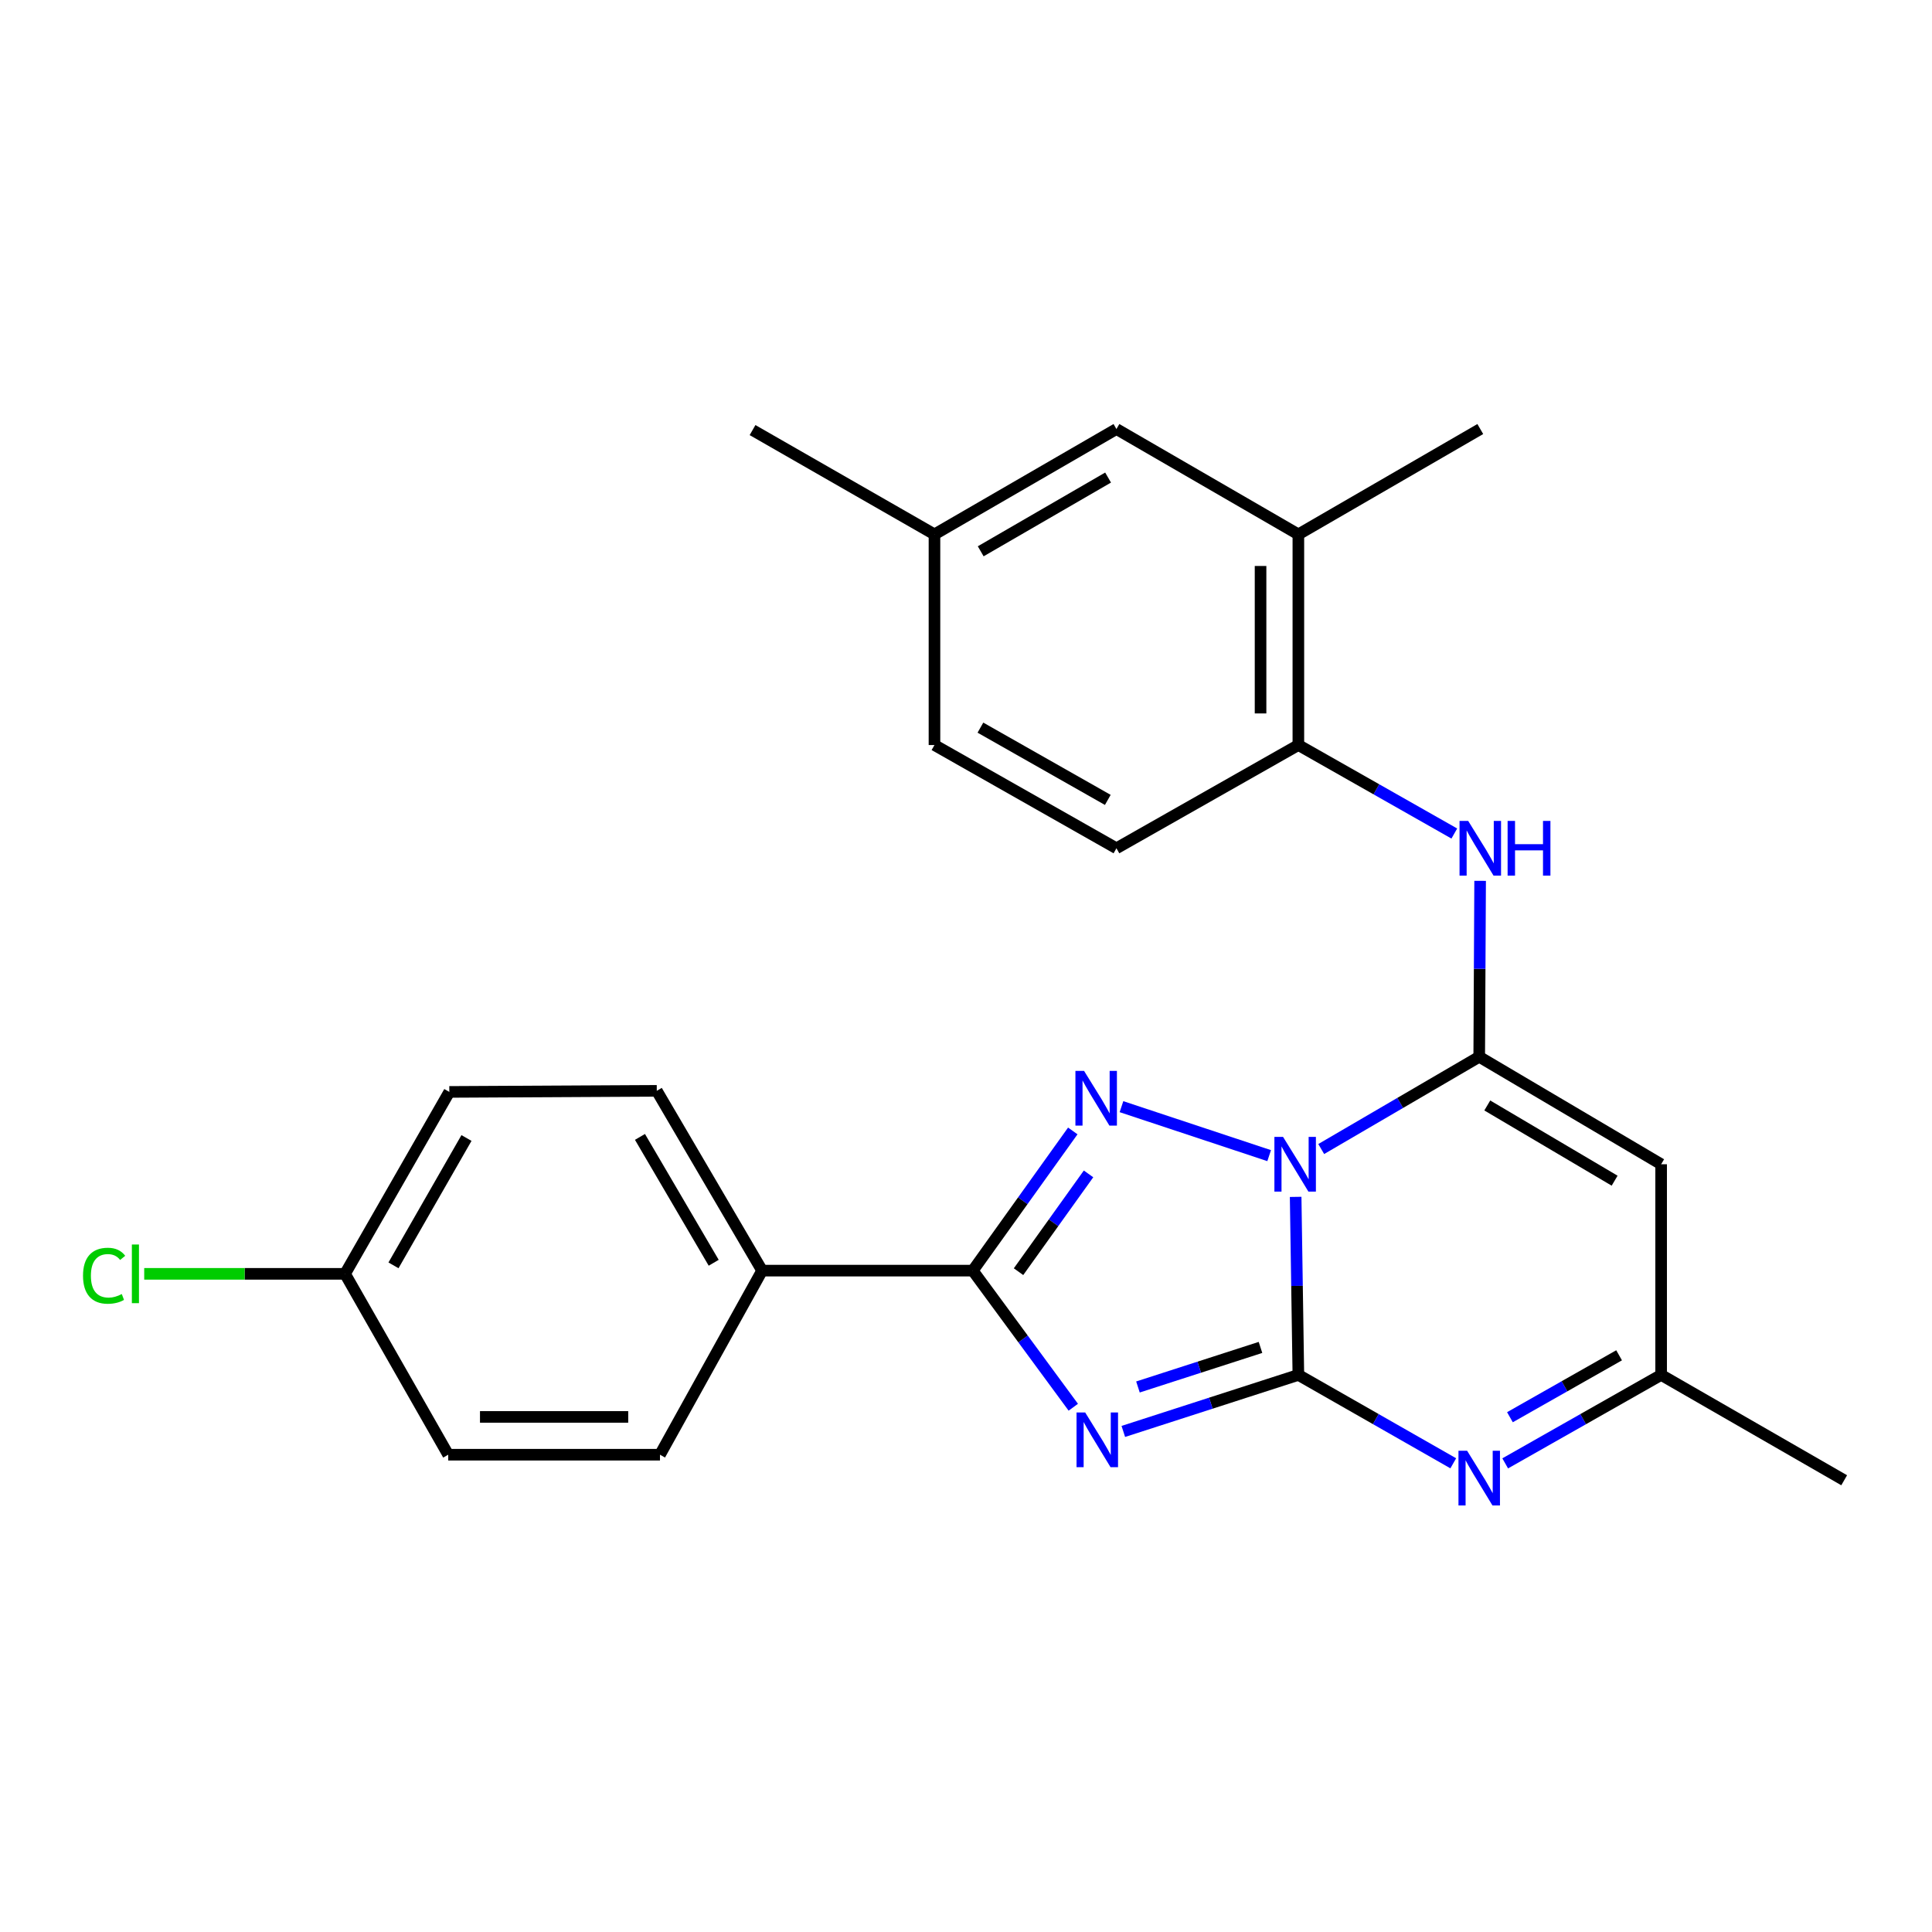 <?xml version='1.0' encoding='iso-8859-1'?>
<svg version='1.1' baseProfile='full'
              xmlns='http://www.w3.org/2000/svg'
                      xmlns:rdkit='http://www.rdkit.org/xml'
                      xmlns:xlink='http://www.w3.org/1999/xlink'
                  xml:space='preserve'
width='1000px' height='1000px' viewBox='0 0 1000 1000'>
<!-- END OF HEADER -->
<rect style='opacity:1.0;fill:#FFFFFF;stroke:none' width='1000' height='1000' x='0' y='0'> </rect>
<path class='bond-0' d='M 670.625,619.503 L 671.328,665.578' style='fill:none;fill-rule:evenodd;stroke:#0000FF;stroke-width:6px;stroke-linecap:butt;stroke-linejoin:miter;stroke-opacity:1' />
<path class='bond-0' d='M 671.328,665.578 L 672.031,711.654' style='fill:none;fill-rule:evenodd;stroke:#000000;stroke-width:6px;stroke-linecap:butt;stroke-linejoin:miter;stroke-opacity:1' />
<path class='bond-2' d='M 683.866,594.736 L 724.753,570.865' style='fill:none;fill-rule:evenodd;stroke:#0000FF;stroke-width:6px;stroke-linecap:butt;stroke-linejoin:miter;stroke-opacity:1' />
<path class='bond-2' d='M 724.753,570.865 L 765.641,546.994' style='fill:none;fill-rule:evenodd;stroke:#000000;stroke-width:6px;stroke-linecap:butt;stroke-linejoin:miter;stroke-opacity:1' />
<path class='bond-3' d='M 656.915,598.156 L 580.474,572.81' style='fill:none;fill-rule:evenodd;stroke:#0000FF;stroke-width:6px;stroke-linecap:butt;stroke-linejoin:miter;stroke-opacity:1' />
<path class='bond-1' d='M 672.031,711.654 L 626.728,726.281' style='fill:none;fill-rule:evenodd;stroke:#000000;stroke-width:6px;stroke-linecap:butt;stroke-linejoin:miter;stroke-opacity:1' />
<path class='bond-1' d='M 626.728,726.281 L 581.426,740.909' style='fill:none;fill-rule:evenodd;stroke:#0000FF;stroke-width:6px;stroke-linecap:butt;stroke-linejoin:miter;stroke-opacity:1' />
<path class='bond-1' d='M 652.427,697.419 L 620.715,707.658' style='fill:none;fill-rule:evenodd;stroke:#000000;stroke-width:6px;stroke-linecap:butt;stroke-linejoin:miter;stroke-opacity:1' />
<path class='bond-1' d='M 620.715,707.658 L 589.003,717.898' style='fill:none;fill-rule:evenodd;stroke:#0000FF;stroke-width:6px;stroke-linecap:butt;stroke-linejoin:miter;stroke-opacity:1' />
<path class='bond-5' d='M 672.031,711.654 L 712.119,734.528' style='fill:none;fill-rule:evenodd;stroke:#000000;stroke-width:6px;stroke-linecap:butt;stroke-linejoin:miter;stroke-opacity:1' />
<path class='bond-5' d='M 712.119,734.528 L 752.206,757.403' style='fill:none;fill-rule:evenodd;stroke:#0000FF;stroke-width:6px;stroke-linecap:butt;stroke-linejoin:miter;stroke-opacity:1' />
<path class='bond-25' d='M 555.534,728.381 L 529.523,693.027' style='fill:none;fill-rule:evenodd;stroke:#0000FF;stroke-width:6px;stroke-linecap:butt;stroke-linejoin:miter;stroke-opacity:1' />
<path class='bond-25' d='M 529.523,693.027 L 503.512,657.673' style='fill:none;fill-rule:evenodd;stroke:#000000;stroke-width:6px;stroke-linecap:butt;stroke-linejoin:miter;stroke-opacity:1' />
<path class='bond-6' d='M 765.641,546.994 L 859.805,602.616' style='fill:none;fill-rule:evenodd;stroke:#000000;stroke-width:6px;stroke-linecap:butt;stroke-linejoin:miter;stroke-opacity:1' />
<path class='bond-6' d='M 769.812,572.187 L 835.727,611.123' style='fill:none;fill-rule:evenodd;stroke:#000000;stroke-width:6px;stroke-linecap:butt;stroke-linejoin:miter;stroke-opacity:1' />
<path class='bond-7' d='M 765.641,546.994 L 765.875,501.459' style='fill:none;fill-rule:evenodd;stroke:#000000;stroke-width:6px;stroke-linecap:butt;stroke-linejoin:miter;stroke-opacity:1' />
<path class='bond-7' d='M 765.875,501.459 L 766.109,455.924' style='fill:none;fill-rule:evenodd;stroke:#0000FF;stroke-width:6px;stroke-linecap:butt;stroke-linejoin:miter;stroke-opacity:1' />
<path class='bond-4' d='M 555.275,585.37 L 529.393,621.521' style='fill:none;fill-rule:evenodd;stroke:#0000FF;stroke-width:6px;stroke-linecap:butt;stroke-linejoin:miter;stroke-opacity:1' />
<path class='bond-4' d='M 529.393,621.521 L 503.512,657.673' style='fill:none;fill-rule:evenodd;stroke:#000000;stroke-width:6px;stroke-linecap:butt;stroke-linejoin:miter;stroke-opacity:1' />
<path class='bond-4' d='M 563.423,607.607 L 545.306,632.913' style='fill:none;fill-rule:evenodd;stroke:#0000FF;stroke-width:6px;stroke-linecap:butt;stroke-linejoin:miter;stroke-opacity:1' />
<path class='bond-4' d='M 545.306,632.913 L 527.189,658.22' style='fill:none;fill-rule:evenodd;stroke:#000000;stroke-width:6px;stroke-linecap:butt;stroke-linejoin:miter;stroke-opacity:1' />
<path class='bond-10' d='M 503.512,657.673 L 394.475,657.673' style='fill:none;fill-rule:evenodd;stroke:#000000;stroke-width:6px;stroke-linecap:butt;stroke-linejoin:miter;stroke-opacity:1' />
<path class='bond-26' d='M 779.087,757.441 L 819.446,734.548' style='fill:none;fill-rule:evenodd;stroke:#0000FF;stroke-width:6px;stroke-linecap:butt;stroke-linejoin:miter;stroke-opacity:1' />
<path class='bond-26' d='M 819.446,734.548 L 859.805,711.654' style='fill:none;fill-rule:evenodd;stroke:#000000;stroke-width:6px;stroke-linecap:butt;stroke-linejoin:miter;stroke-opacity:1' />
<path class='bond-26' d='M 781.539,733.551 L 809.79,717.526' style='fill:none;fill-rule:evenodd;stroke:#0000FF;stroke-width:6px;stroke-linecap:butt;stroke-linejoin:miter;stroke-opacity:1' />
<path class='bond-26' d='M 809.79,717.526 L 838.042,701.5' style='fill:none;fill-rule:evenodd;stroke:#000000;stroke-width:6px;stroke-linecap:butt;stroke-linejoin:miter;stroke-opacity:1' />
<path class='bond-8' d='M 859.805,602.616 L 859.805,711.654' style='fill:none;fill-rule:evenodd;stroke:#000000;stroke-width:6px;stroke-linecap:butt;stroke-linejoin:miter;stroke-opacity:1' />
<path class='bond-9' d='M 752.749,431.435 L 712.39,408.532' style='fill:none;fill-rule:evenodd;stroke:#0000FF;stroke-width:6px;stroke-linecap:butt;stroke-linejoin:miter;stroke-opacity:1' />
<path class='bond-9' d='M 712.39,408.532 L 672.031,385.629' style='fill:none;fill-rule:evenodd;stroke:#000000;stroke-width:6px;stroke-linecap:butt;stroke-linejoin:miter;stroke-opacity:1' />
<path class='bond-22' d='M 859.805,711.654 L 954.545,766.178' style='fill:none;fill-rule:evenodd;stroke:#000000;stroke-width:6px;stroke-linecap:butt;stroke-linejoin:miter;stroke-opacity:1' />
<path class='bond-11' d='M 672.031,385.629 L 672.031,276.592' style='fill:none;fill-rule:evenodd;stroke:#000000;stroke-width:6px;stroke-linecap:butt;stroke-linejoin:miter;stroke-opacity:1' />
<path class='bond-11' d='M 652.461,369.273 L 652.461,292.947' style='fill:none;fill-rule:evenodd;stroke:#000000;stroke-width:6px;stroke-linecap:butt;stroke-linejoin:miter;stroke-opacity:1' />
<path class='bond-13' d='M 672.031,385.629 L 577.867,439.066' style='fill:none;fill-rule:evenodd;stroke:#000000;stroke-width:6px;stroke-linecap:butt;stroke-linejoin:miter;stroke-opacity:1' />
<path class='bond-14' d='M 394.475,657.673 L 339.95,564.607' style='fill:none;fill-rule:evenodd;stroke:#000000;stroke-width:6px;stroke-linecap:butt;stroke-linejoin:miter;stroke-opacity:1' />
<path class='bond-14' d='M 369.41,653.606 L 331.244,588.46' style='fill:none;fill-rule:evenodd;stroke:#000000;stroke-width:6px;stroke-linecap:butt;stroke-linejoin:miter;stroke-opacity:1' />
<path class='bond-15' d='M 394.475,657.673 L 341.603,752.957' style='fill:none;fill-rule:evenodd;stroke:#000000;stroke-width:6px;stroke-linecap:butt;stroke-linejoin:miter;stroke-opacity:1' />
<path class='bond-12' d='M 672.031,276.592 L 577.867,222.067' style='fill:none;fill-rule:evenodd;stroke:#000000;stroke-width:6px;stroke-linecap:butt;stroke-linejoin:miter;stroke-opacity:1' />
<path class='bond-23' d='M 672.031,276.592 L 766.195,222.067' style='fill:none;fill-rule:evenodd;stroke:#000000;stroke-width:6px;stroke-linecap:butt;stroke-linejoin:miter;stroke-opacity:1' />
<path class='bond-28' d='M 577.867,222.067 L 483.681,276.592' style='fill:none;fill-rule:evenodd;stroke:#000000;stroke-width:6px;stroke-linecap:butt;stroke-linejoin:miter;stroke-opacity:1' />
<path class='bond-28' d='M 573.544,247.183 L 507.614,285.35' style='fill:none;fill-rule:evenodd;stroke:#000000;stroke-width:6px;stroke-linecap:butt;stroke-linejoin:miter;stroke-opacity:1' />
<path class='bond-18' d='M 577.867,439.066 L 483.681,385.629' style='fill:none;fill-rule:evenodd;stroke:#000000;stroke-width:6px;stroke-linecap:butt;stroke-linejoin:miter;stroke-opacity:1' />
<path class='bond-18' d='M 573.396,414.029 L 507.466,376.623' style='fill:none;fill-rule:evenodd;stroke:#000000;stroke-width:6px;stroke-linecap:butt;stroke-linejoin:miter;stroke-opacity:1' />
<path class='bond-19' d='M 339.95,564.607 L 232.566,565.173' style='fill:none;fill-rule:evenodd;stroke:#000000;stroke-width:6px;stroke-linecap:butt;stroke-linejoin:miter;stroke-opacity:1' />
<path class='bond-20' d='M 341.603,752.957 L 232,752.957' style='fill:none;fill-rule:evenodd;stroke:#000000;stroke-width:6px;stroke-linecap:butt;stroke-linejoin:miter;stroke-opacity:1' />
<path class='bond-20' d='M 325.163,733.387 L 248.441,733.387' style='fill:none;fill-rule:evenodd;stroke:#000000;stroke-width:6px;stroke-linecap:butt;stroke-linejoin:miter;stroke-opacity:1' />
<path class='bond-16' d='M 483.681,276.592 L 483.681,385.629' style='fill:none;fill-rule:evenodd;stroke:#000000;stroke-width:6px;stroke-linecap:butt;stroke-linejoin:miter;stroke-opacity:1' />
<path class='bond-24' d='M 483.681,276.592 L 389.517,222.611' style='fill:none;fill-rule:evenodd;stroke:#000000;stroke-width:6px;stroke-linecap:butt;stroke-linejoin:miter;stroke-opacity:1' />
<path class='bond-17' d='M 178.596,659.337 L 232,752.957' style='fill:none;fill-rule:evenodd;stroke:#000000;stroke-width:6px;stroke-linecap:butt;stroke-linejoin:miter;stroke-opacity:1' />
<path class='bond-21' d='M 178.596,659.337 L 126.62,659.337' style='fill:none;fill-rule:evenodd;stroke:#000000;stroke-width:6px;stroke-linecap:butt;stroke-linejoin:miter;stroke-opacity:1' />
<path class='bond-21' d='M 126.62,659.337 L 74.644,659.337' style='fill:none;fill-rule:evenodd;stroke:#00CC00;stroke-width:6px;stroke-linecap:butt;stroke-linejoin:miter;stroke-opacity:1' />
<path class='bond-27' d='M 178.596,659.337 L 232.566,565.173' style='fill:none;fill-rule:evenodd;stroke:#000000;stroke-width:6px;stroke-linecap:butt;stroke-linejoin:miter;stroke-opacity:1' />
<path class='bond-27' d='M 203.67,654.944 L 241.449,589.029' style='fill:none;fill-rule:evenodd;stroke:#000000;stroke-width:6px;stroke-linecap:butt;stroke-linejoin:miter;stroke-opacity:1' />
<path  class='atom-0' d='M 664.108 588.456
L 673.388 603.456
Q 674.308 604.936, 675.788 607.616
Q 677.268 610.296, 677.348 610.456
L 677.348 588.456
L 681.108 588.456
L 681.108 616.776
L 677.228 616.776
L 667.268 600.376
Q 666.108 598.456, 664.868 596.256
Q 663.668 594.056, 663.308 593.376
L 663.308 616.776
L 659.628 616.776
L 659.628 588.456
L 664.108 588.456
' fill='#0000FF'/>
<path  class='atom-2' d='M 561.692 731.1
L 570.972 746.1
Q 571.892 747.58, 573.372 750.26
Q 574.852 752.94, 574.932 753.1
L 574.932 731.1
L 578.692 731.1
L 578.692 759.42
L 574.812 759.42
L 564.852 743.02
Q 563.692 741.1, 562.452 738.9
Q 561.252 736.7, 560.892 736.02
L 560.892 759.42
L 557.212 759.42
L 557.212 731.1
L 561.692 731.1
' fill='#0000FF'/>
<path  class='atom-4' d='M 561.115 554.307
L 570.395 569.307
Q 571.315 570.787, 572.795 573.467
Q 574.275 576.147, 574.355 576.307
L 574.355 554.307
L 578.115 554.307
L 578.115 582.627
L 574.235 582.627
L 564.275 566.227
Q 563.115 564.307, 561.875 562.107
Q 560.675 559.907, 560.315 559.227
L 560.315 582.627
L 556.635 582.627
L 556.635 554.307
L 561.115 554.307
' fill='#0000FF'/>
<path  class='atom-6' d='M 759.381 750.909
L 768.661 765.909
Q 769.581 767.389, 771.061 770.069
Q 772.541 772.749, 772.621 772.909
L 772.621 750.909
L 776.381 750.909
L 776.381 779.229
L 772.501 779.229
L 762.541 762.829
Q 761.381 760.909, 760.141 758.709
Q 758.941 756.509, 758.581 755.829
L 758.581 779.229
L 754.901 779.229
L 754.901 750.909
L 759.381 750.909
' fill='#0000FF'/>
<path  class='atom-8' d='M 759.935 424.906
L 769.215 439.906
Q 770.135 441.386, 771.615 444.066
Q 773.095 446.746, 773.175 446.906
L 773.175 424.906
L 776.935 424.906
L 776.935 453.226
L 773.055 453.226
L 763.095 436.826
Q 761.935 434.906, 760.695 432.706
Q 759.495 430.506, 759.135 429.826
L 759.135 453.226
L 755.455 453.226
L 755.455 424.906
L 759.935 424.906
' fill='#0000FF'/>
<path  class='atom-8' d='M 780.335 424.906
L 784.175 424.906
L 784.175 436.946
L 798.655 436.946
L 798.655 424.906
L 802.495 424.906
L 802.495 453.226
L 798.655 453.226
L 798.655 440.146
L 784.175 440.146
L 784.175 453.226
L 780.335 453.226
L 780.335 424.906
' fill='#0000FF'/>
<path  class='atom-22' d='M 42.971 660.317
Q 42.971 653.277, 46.251 649.597
Q 49.571 645.877, 55.851 645.877
Q 61.691 645.877, 64.811 649.997
L 62.171 652.157
Q 59.891 649.157, 55.851 649.157
Q 51.571 649.157, 49.291 652.037
Q 47.051 654.877, 47.051 660.317
Q 47.051 665.917, 49.371 668.797
Q 51.731 671.677, 56.291 671.677
Q 59.411 671.677, 63.051 669.797
L 64.171 672.797
Q 62.691 673.757, 60.451 674.317
Q 58.211 674.877, 55.731 674.877
Q 49.571 674.877, 46.251 671.117
Q 42.971 667.357, 42.971 660.317
' fill='#00CC00'/>
<path  class='atom-22' d='M 68.251 644.157
L 71.931 644.157
L 71.931 674.517
L 68.251 674.517
L 68.251 644.157
' fill='#00CC00'/>
</svg>

